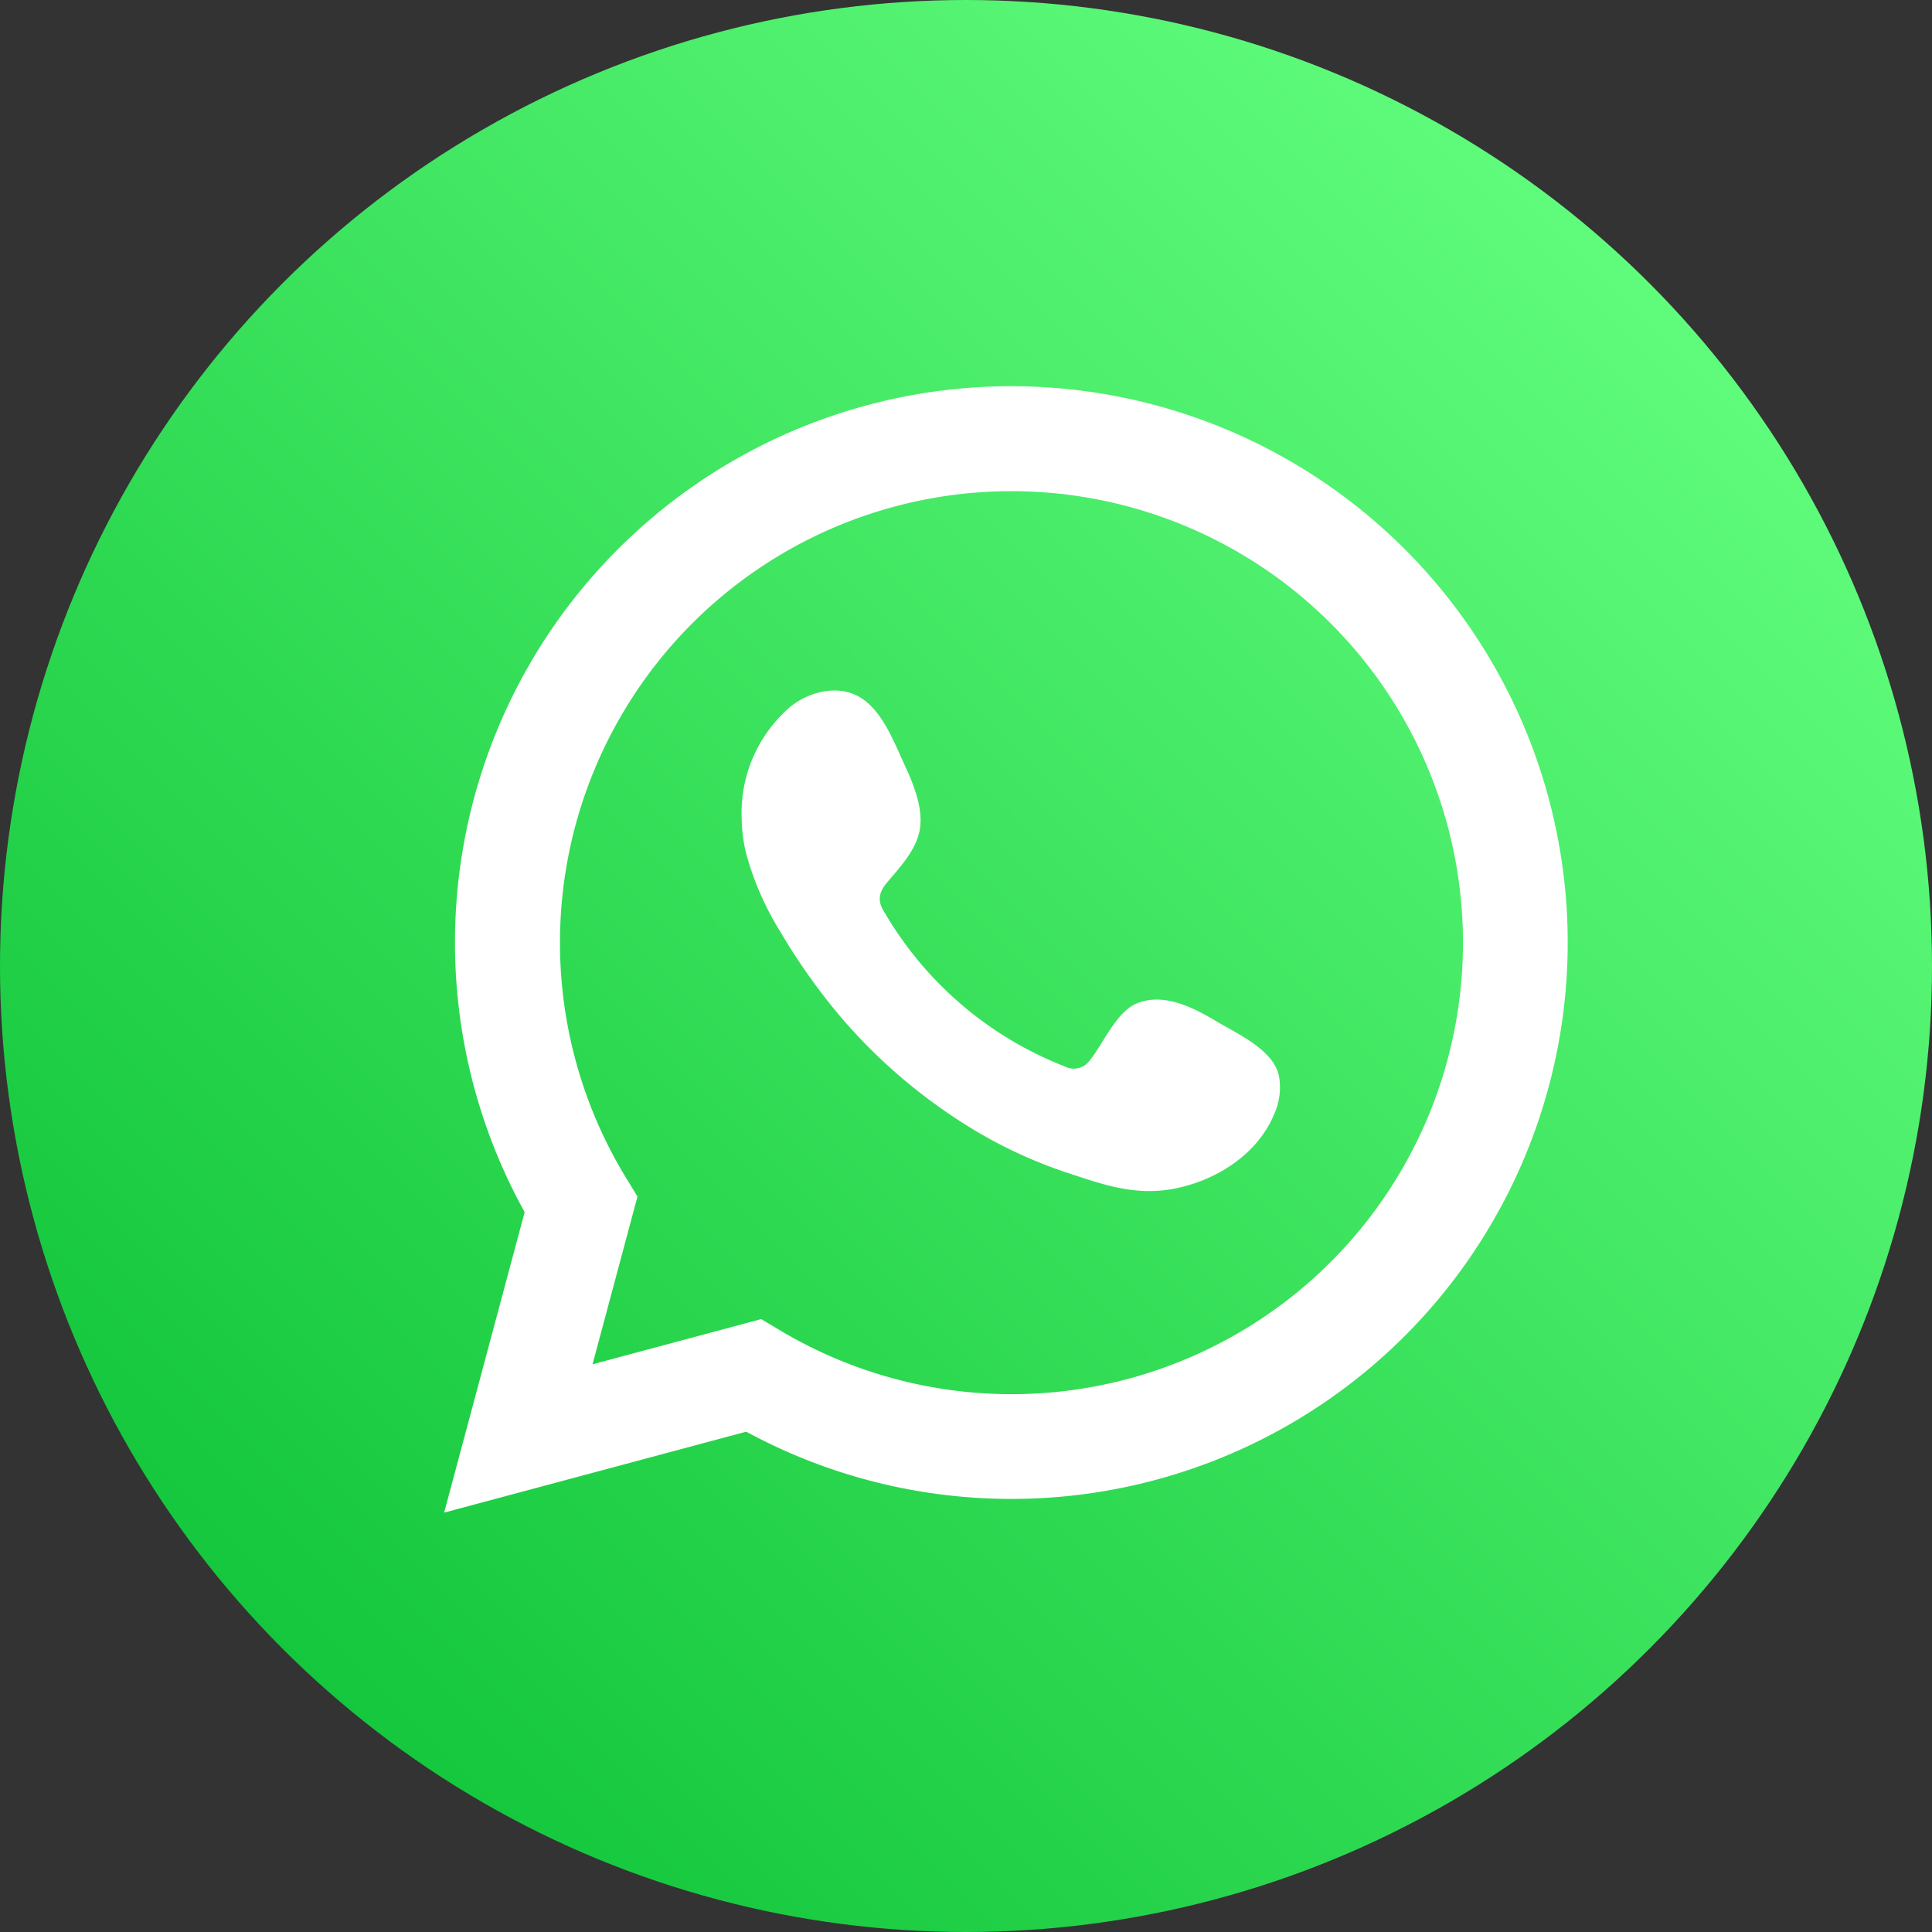 <svg xmlns="http://www.w3.org/2000/svg" xmlns:xlink="http://www.w3.org/1999/xlink" width="243.299" height="243.3" viewBox="0 0 243.299 243.3">
  <rect x="0" y="0" width="243.299" height="243.3" fill="#333333" stroke="none"/>
  <defs>
    <linearGradient id="linear-gradient" x1="0.854" y1="0.146" x2="0.146" y2="0.854" gradientUnits="objectBoundingBox">
      <stop offset="0" stop-color="#60fc7c"/>
      <stop offset="1" stop-color="#14c73c"/>
    </linearGradient>
  </defs>
  <g id="Group_7614" data-name="Group 7614" transform="translate(-6774.482 9812.913)">
    <circle id="Ellipse_78" data-name="Ellipse 78" cx="121.65" cy="121.65" r="121.65" transform="translate(6774.482 -9812.913)" fill="url(#linear-gradient)"/>
    <path id="Path_265" data-name="Path 265" d="M126.392,249.451l10.142-37.839a70.063,70.063,0,1,1,27.9,27.647Zm39.928-24.369,2.4,1.431a56.858,56.858,0,1,0-19.452-19.277l1.473,2.413-5.658,21.124Z" transform="translate(6704.019 -9871.878)" fill="#fff"/>
    <path id="Path_266" data-name="Path 266" d="M190.676,154.188c-2.879-1.722-6.623-3.644-10.009-2.255-2.6,1.057-4.26,5.125-5.949,7.205a2.488,2.488,0,0,1-3.22.7,45.34,45.34,0,0,1-22.622-19.377c-.907-1.389-.749-2.488.358-3.786,1.622-1.914,3.669-4.085,4.1-6.673s-.765-5.591-1.83-7.9c-1.365-2.937-2.887-7.122-5.832-8.786-2.7-1.523-6.265-.674-8.678,1.29a17.614,17.614,0,0,0-6.1,13.953,19.711,19.711,0,0,0,.549,4.426,36.781,36.781,0,0,0,4.243,9.793,77.136,77.136,0,0,0,4.435,6.739,68.422,68.422,0,0,0,19.227,17.855,58.318,58.318,0,0,0,12,5.708c4.7,1.547,8.886,3.162,13.961,2.2,5.308-1.015,10.55-4.3,12.655-9.418a8.189,8.189,0,0,0,.591-4.809C197.832,157.757,193.347,155.786,190.676,154.188Z" transform="translate(6736.985 -9838.49)" fill="#fff" fill-rule="evenodd"/>
  </g>
</svg>
